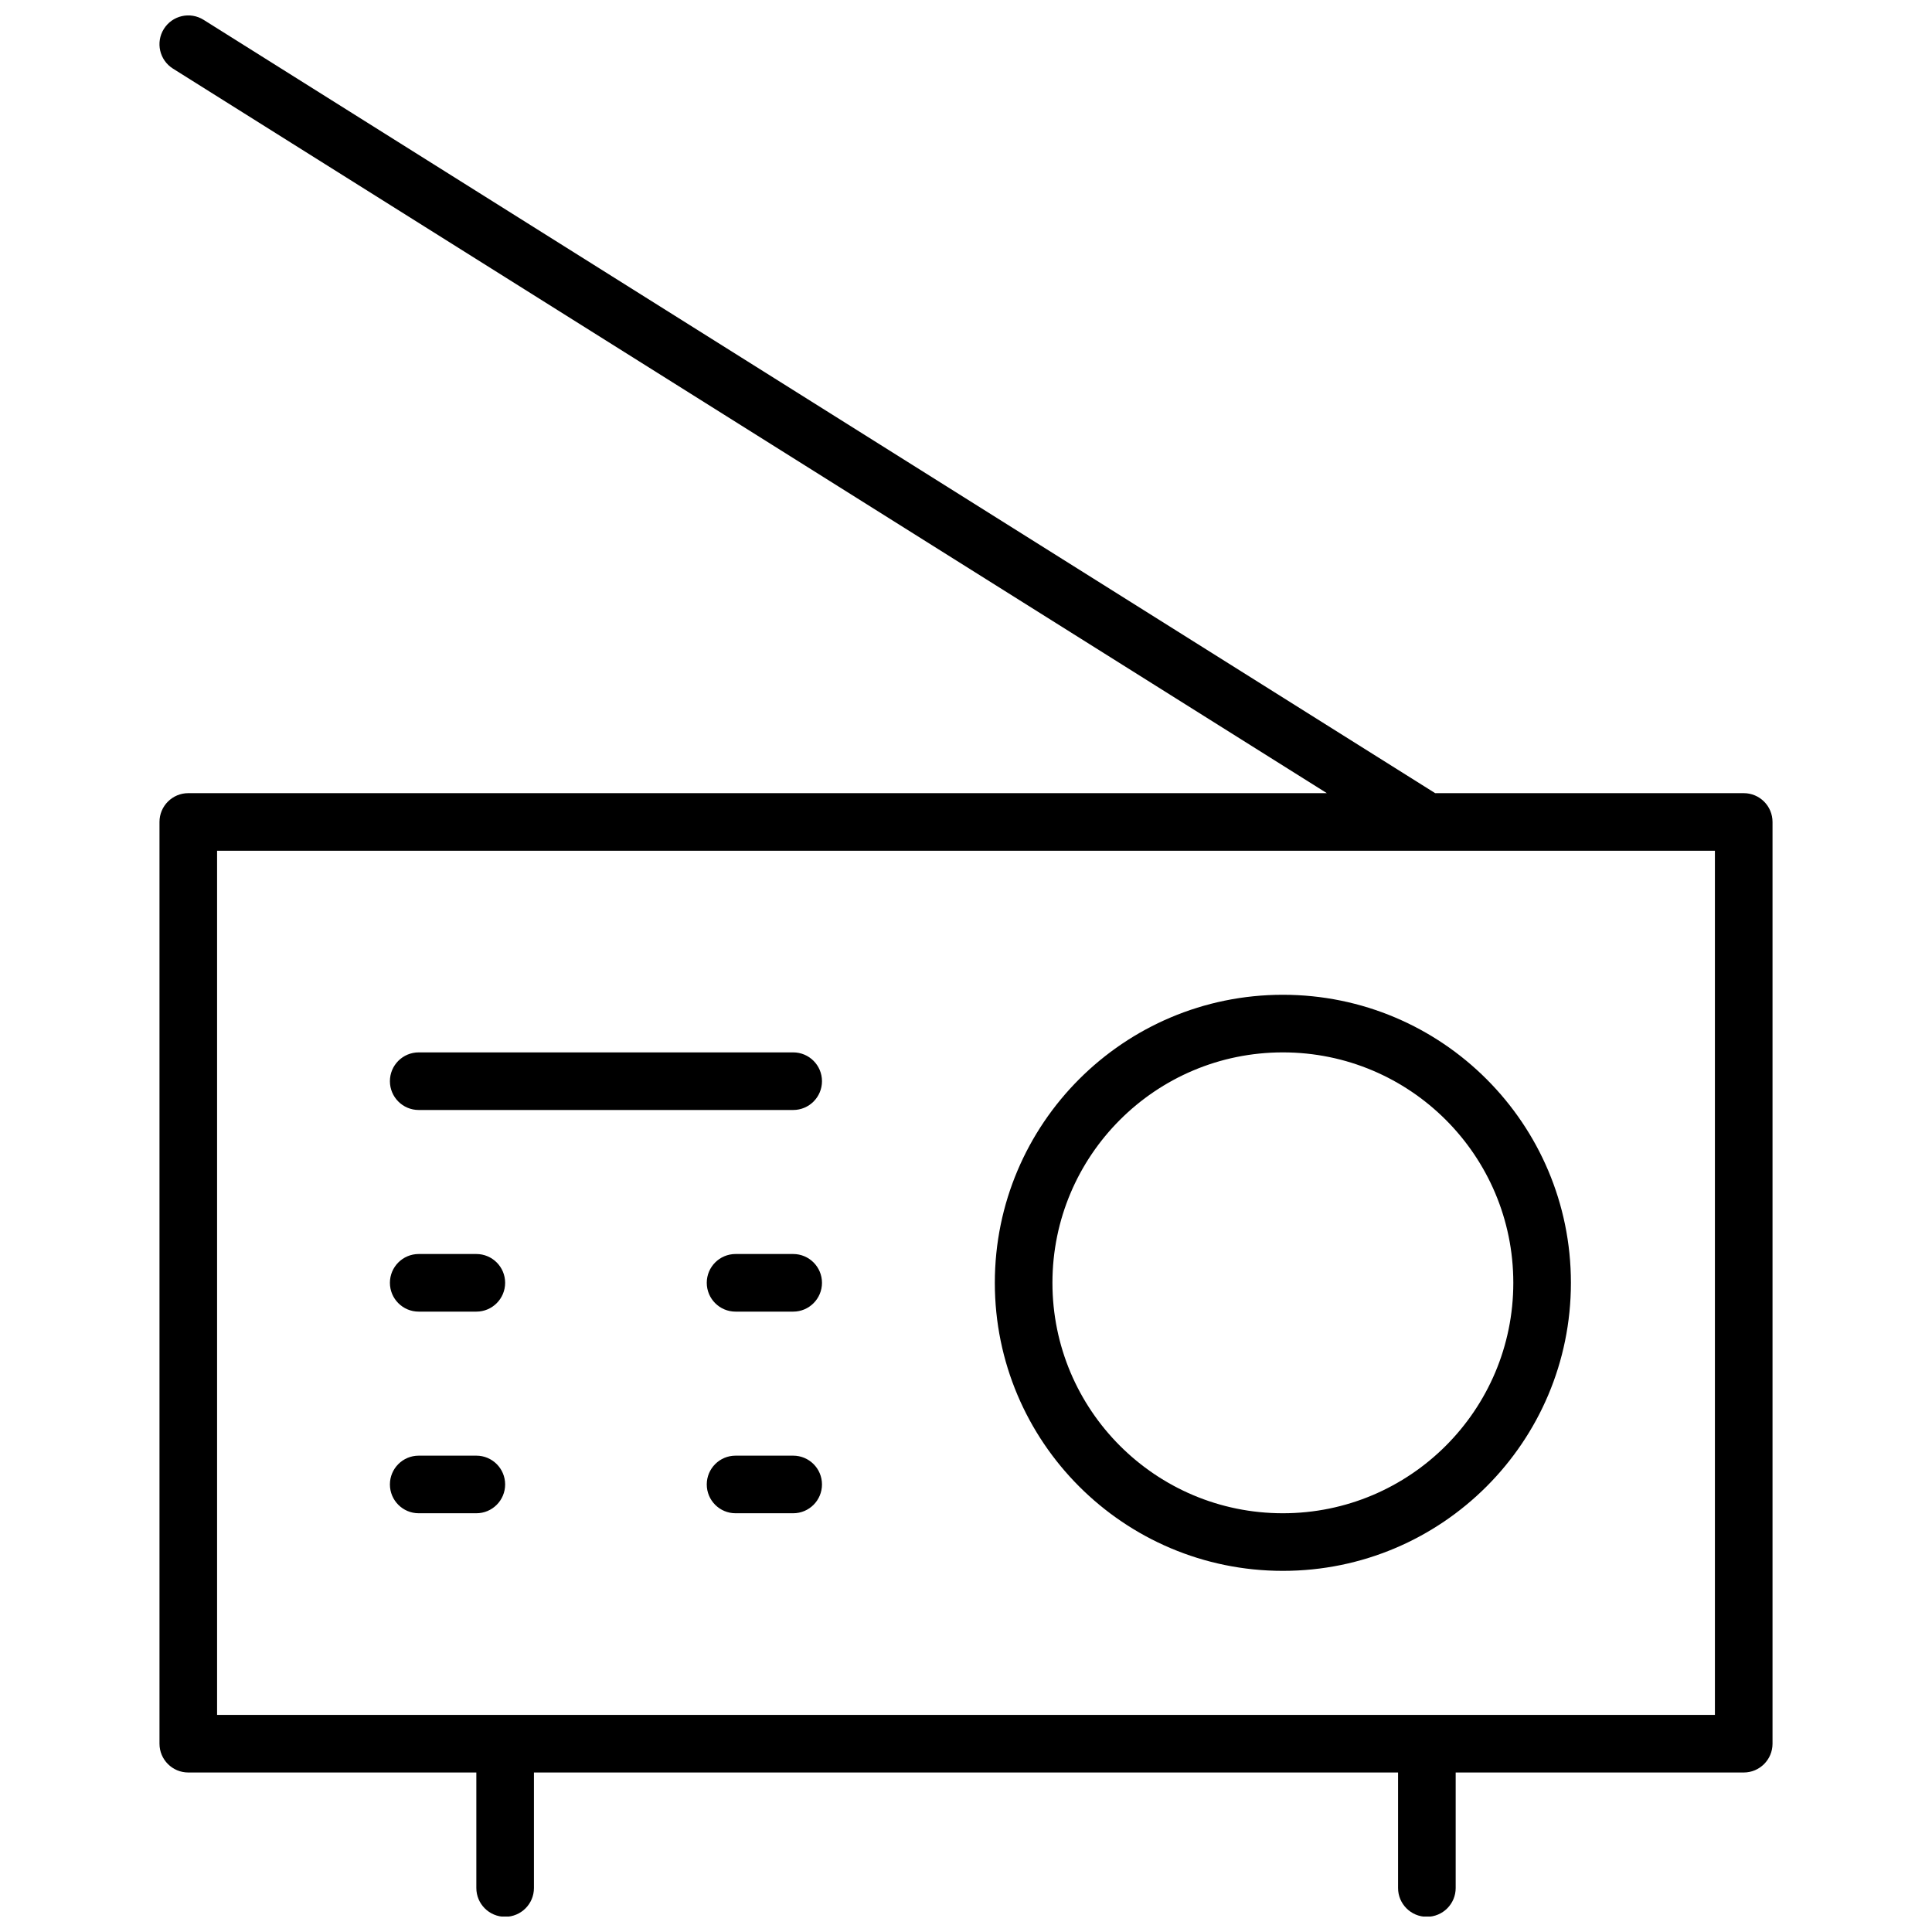 <?xml version="1.0" encoding="UTF-8"?>
<!-- Uploaded to: SVG Repo, www.svgrepo.com, Generator: SVG Repo Mixer Tools -->
<svg width="800px" height="800px" version="1.1" viewBox="144 144 512 512" xmlns="http://www.w3.org/2000/svg">
 <defs>
  <clipPath id="a">
   <path d="m186 148.09h428v503.81h-428z"/>
  </clipPath>
 </defs>
 <g clip-path="url(#a)">
  <path d="m529.77 613.73v30.609c0 4.219-3.418 7.633-7.637 7.633-4.215 0-7.633-3.414-7.633-7.633v-30.609h-229v30.609c0 4.219-3.418 7.633-7.633 7.633-4.215 0-7.633-3.414-7.633-7.633v-30.609h-76.336c-4.215 0-7.633-3.418-7.633-7.633v-244.27c0-4.215 3.418-7.633 7.633-7.633h301.73l-305.79-192.01c-3.57-2.242-4.648-6.953-2.406-10.523 2.242-3.57 6.953-4.648 10.523-2.406l326.38 204.94h81.77c4.215 0 7.633 3.418 7.633 7.633v244.27c0 4.215-3.418 7.633-7.633 7.633zm-328.24-244.27v229h396.94v-229zm53.434 68.699c-4.215 0-7.633-3.414-7.633-7.633 0-4.215 3.418-7.633 7.633-7.633h99.238c4.215 0 7.633 3.418 7.633 7.633 0 4.219-3.418 7.633-7.633 7.633zm0 106.87c-4.215 0-7.633-3.418-7.633-7.633 0-4.219 3.418-7.633 7.633-7.633h15.27c4.215 0 7.633 3.414 7.633 7.633 0 4.215-3.418 7.633-7.633 7.633zm83.969 0c-4.215 0-7.633-3.418-7.633-7.633 0-4.219 3.418-7.633 7.633-7.633h15.27c4.215 0 7.633 3.414 7.633 7.633 0 4.215-3.418 7.633-7.633 7.633zm-83.969-53.434c-4.215 0-7.633-3.418-7.633-7.637 0-4.215 3.418-7.633 7.633-7.633h15.27c4.215 0 7.633 3.418 7.633 7.633 0 4.219-3.418 7.637-7.633 7.637zm83.969 0c-4.215 0-7.633-3.418-7.633-7.637 0-4.215 3.418-7.633 7.633-7.633h15.27c4.215 0 7.633 3.418 7.633 7.633 0 4.219-3.418 7.637-7.633 7.637zm145.04 68.699c-42.156 0-76.332-34.176-76.332-76.336 0-42.156 34.176-76.332 76.332-76.332 42.16 0 76.336 34.176 76.336 76.332 0 42.16-34.176 76.336-76.336 76.336zm0-15.266c33.73 0 61.07-27.34 61.07-61.07 0-33.727-27.34-61.066-61.07-61.066-33.727 0-61.066 27.34-61.066 61.066 0 33.73 27.34 61.07 61.066 61.07z" fill-rule="evenodd"/>
 </g>
</svg>